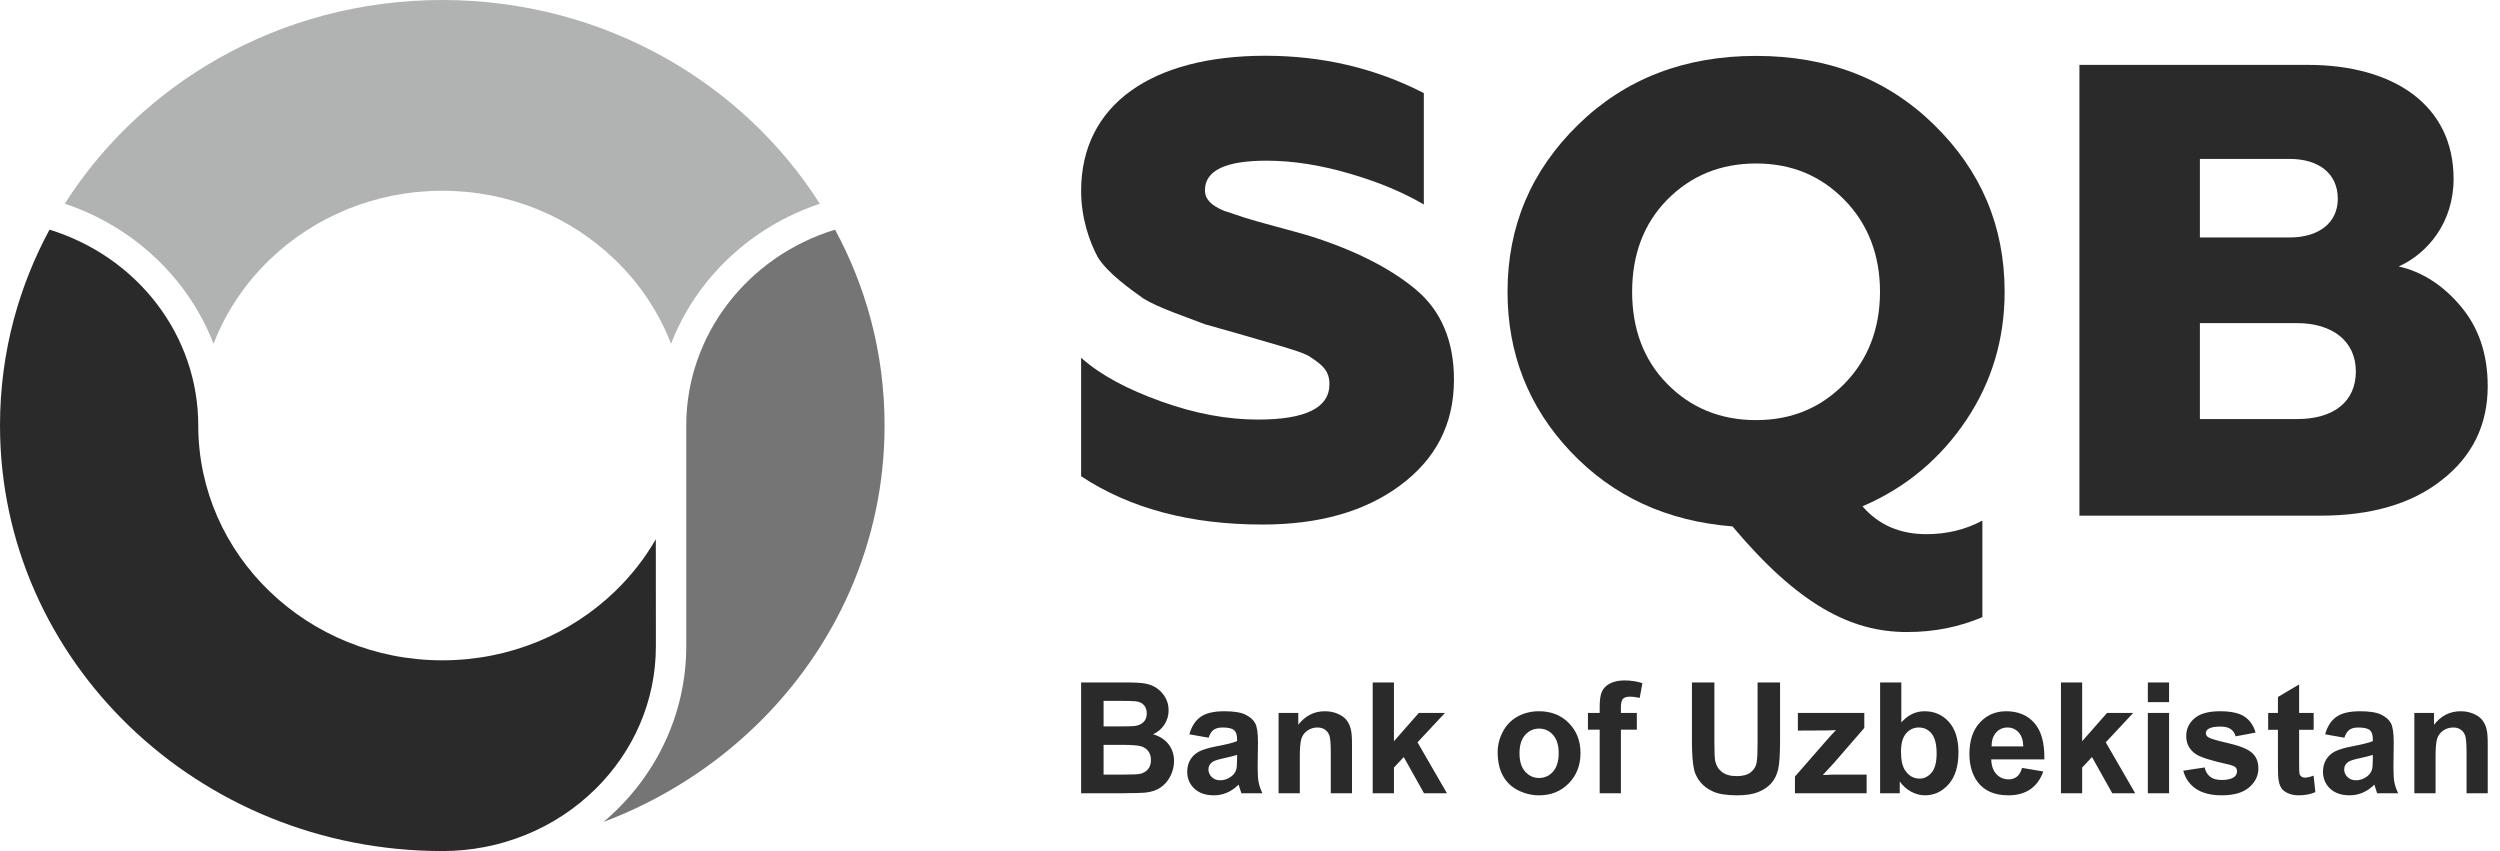 <svg xmlns="http://www.w3.org/2000/svg" width="94" height="32" viewBox="0 0 94 32" fill="none"><path fill-rule="evenodd" clip-rule="evenodd" d="M30.826 7.66C29.4 5.418 27.417 3.539 25.062 2.204C22.592 0.804 19.71 0 16.631 0C13.551 0 10.669 0.803 8.199 2.204C5.844 3.539 3.861 5.418 2.435 7.66C5.025 8.522 7.081 10.471 8.029 12.927C8.494 11.723 9.224 10.643 10.151 9.753C11.811 8.158 14.101 7.173 16.631 7.173C19.16 7.173 21.452 8.159 23.112 9.754C24.038 10.644 24.767 11.723 25.232 12.927C26.182 10.462 28.24 8.523 30.826 7.66Z" fill="#B1B3B3"></path><path fill-rule="evenodd" clip-rule="evenodd" d="M24.659 20.275C24.241 21 23.721 21.661 23.117 22.242C21.457 23.84 19.163 24.828 16.631 24.828C14.097 24.828 11.803 23.84 10.143 22.242C8.482 20.645 7.455 18.437 7.455 16C7.455 12.63 5.194 9.664 1.862 8.635C1.291 9.692 0.84 10.816 0.524 11.991C0.182 13.267 0 14.61 0 16C0 20.419 1.862 24.418 4.871 27.314C7.88 30.209 12.038 32 16.631 32C18.807 32 20.872 31.164 22.393 29.663C23.803 28.271 24.669 26.372 24.661 24.278L24.659 20.275Z" fill="#2A2A2A"></path><path fill-rule="evenodd" clip-rule="evenodd" d="M33.26 16C33.26 14.61 33.078 13.267 32.736 11.991C32.421 10.816 31.969 9.692 31.398 8.635C28.079 9.65 25.81 12.627 25.803 15.98V24.276C25.812 26.817 24.678 29.229 22.693 30.904C24.881 30.079 26.843 28.822 28.465 27.241C31.43 24.352 33.26 20.382 33.26 16H33.26Z" fill="#757575"></path><path fill-rule="evenodd" clip-rule="evenodd" d="M47.471 19.723C49.584 19.723 51.321 19.239 52.655 18.245C53.989 17.253 54.669 15.945 54.669 14.275C54.669 12.822 54.19 11.684 53.234 10.885C52.277 10.086 50.944 9.408 49.258 8.875C48.528 8.657 47.37 8.367 46.841 8.197L46.036 7.931C45.508 7.713 45.306 7.471 45.306 7.156C45.306 6.406 46.086 6.042 47.622 6.042C48.629 6.042 49.66 6.211 50.742 6.526C51.825 6.841 52.756 7.229 53.536 7.689V3.5C51.699 2.556 49.711 2.096 47.571 2.096C43.343 2.096 40.65 3.911 40.65 7.18C40.65 8.173 40.952 9.069 41.279 9.674C41.657 10.279 42.487 10.861 42.991 11.224C43.268 11.393 43.645 11.563 44.148 11.757L45.306 12.192L46.59 12.556L48.175 13.016C48.477 13.113 49.106 13.282 49.308 13.451C49.71 13.718 49.987 13.936 49.987 14.444C49.987 15.34 49.081 15.776 47.294 15.776C46.162 15.776 44.954 15.558 43.67 15.098C42.387 14.638 41.38 14.105 40.65 13.451V17.907C42.487 19.118 44.752 19.723 47.47 19.723H47.471Z" fill="#2A2A2A"></path><path fill-rule="evenodd" clip-rule="evenodd" d="M87.246 19.389C89.134 19.389 90.669 18.953 91.802 18.057C92.96 17.161 93.538 15.975 93.538 14.522C93.538 13.287 93.186 12.295 92.507 11.495C91.827 10.696 91.047 10.212 90.191 10.019C91.273 9.534 92.255 8.372 92.255 6.726C92.255 3.941 89.989 2.439 86.769 2.439H78.186V19.389H87.247H87.246ZM82.716 12.149H86.366C87.699 12.149 88.58 12.827 88.58 13.965C88.58 15.103 87.749 15.757 86.366 15.757H82.716V12.149ZM82.716 5.975H86.089C87.196 5.975 87.901 6.532 87.901 7.476C87.901 8.372 87.196 8.929 86.089 8.929H82.716V5.975Z" fill="#2A2A2A"></path><path fill-rule="evenodd" clip-rule="evenodd" d="M71.702 23.765C72.74 23.765 73.677 23.57 74.538 23.204V19.573C73.905 19.915 73.196 20.085 72.436 20.085C71.449 20.085 70.638 19.744 70.03 19.037C71.676 18.331 72.968 17.234 73.931 15.796C74.893 14.359 75.374 12.75 75.374 10.971C75.374 8.51 74.488 6.415 72.715 4.685C70.942 2.954 68.713 2.102 66.028 2.102C63.344 2.102 61.115 2.955 59.342 4.685C57.569 6.415 56.683 8.51 56.683 10.971C56.683 13.286 57.468 15.309 59.063 16.99C60.659 18.672 62.685 19.598 65.142 19.793C67.599 22.717 69.574 23.765 71.702 23.765ZM62.685 14.432C61.799 13.53 61.368 12.361 61.368 10.971C61.368 9.583 61.799 8.413 62.685 7.511C63.572 6.61 64.686 6.147 66.028 6.147C67.371 6.147 68.46 6.61 69.347 7.511C70.233 8.413 70.688 9.583 70.688 10.971C70.688 12.361 70.233 13.53 69.347 14.432C68.459 15.334 67.37 15.796 66.028 15.796C64.686 15.796 63.571 15.334 62.685 14.432Z" fill="#2A2A2A"></path><path d="M40.65 25.66H42.317C42.648 25.66 42.894 25.673 43.056 25.7C43.219 25.729 43.363 25.786 43.491 25.872C43.62 25.959 43.726 26.075 43.812 26.22C43.897 26.364 43.94 26.527 43.94 26.707C43.94 26.901 43.887 27.08 43.783 27.242C43.678 27.405 43.535 27.527 43.356 27.608C43.609 27.683 43.803 27.809 43.94 27.987C44.076 28.166 44.144 28.376 44.144 28.617C44.144 28.807 44.1 28.992 44.012 29.171C43.923 29.351 43.803 29.494 43.65 29.602C43.497 29.709 43.309 29.775 43.085 29.8C42.945 29.815 42.607 29.824 42.07 29.828H40.65V25.66ZM41.495 26.352V27.313H42.046C42.373 27.313 42.577 27.308 42.656 27.299C42.8 27.282 42.913 27.233 42.996 27.15C43.078 27.068 43.119 26.96 43.119 26.826C43.119 26.697 43.083 26.593 43.012 26.512C42.941 26.432 42.835 26.384 42.696 26.367C42.612 26.357 42.373 26.352 41.978 26.352H41.495ZM41.495 28.006V29.124H42.275C42.578 29.124 42.771 29.115 42.852 29.099C42.977 29.075 43.079 29.02 43.158 28.932C43.236 28.842 43.276 28.725 43.276 28.576C43.276 28.45 43.246 28.345 43.185 28.257C43.125 28.17 43.036 28.106 42.922 28.066C42.807 28.026 42.558 28.006 42.175 28.006H41.495ZM45.443 27.738L44.721 27.61C44.802 27.315 44.943 27.097 45.142 26.955C45.341 26.813 45.637 26.743 46.029 26.743C46.385 26.743 46.651 26.784 46.826 26.869C46.999 26.953 47.123 27.06 47.193 27.19C47.264 27.32 47.3 27.558 47.3 27.905L47.288 28.837C47.288 29.102 47.301 29.298 47.326 29.424C47.352 29.55 47.399 29.684 47.469 29.828H46.677C46.657 29.776 46.631 29.698 46.6 29.595C46.588 29.548 46.578 29.517 46.572 29.502C46.437 29.636 46.291 29.736 46.136 29.803C45.98 29.87 45.815 29.904 45.64 29.904C45.33 29.904 45.086 29.819 44.907 29.651C44.729 29.483 44.639 29.269 44.639 29.011C44.639 28.841 44.68 28.689 44.762 28.555C44.843 28.422 44.957 28.319 45.104 28.248C45.251 28.178 45.462 28.115 45.739 28.062C46.111 27.992 46.371 27.926 46.514 27.866V27.786C46.514 27.63 46.476 27.52 46.401 27.453C46.324 27.387 46.18 27.354 45.97 27.354C45.827 27.354 45.717 27.382 45.637 27.439C45.556 27.495 45.492 27.595 45.443 27.738ZM46.514 28.384C46.412 28.418 46.25 28.459 46.028 28.507C45.807 28.554 45.661 28.601 45.593 28.645C45.49 28.72 45.437 28.813 45.437 28.927C45.437 29.039 45.479 29.135 45.562 29.217C45.646 29.298 45.751 29.339 45.88 29.339C46.024 29.339 46.162 29.292 46.293 29.198C46.389 29.125 46.453 29.037 46.483 28.933C46.503 28.865 46.514 28.735 46.514 28.543V28.384ZM50.835 29.828H50.037V28.288C50.037 27.962 50.02 27.752 49.986 27.657C49.951 27.561 49.896 27.487 49.818 27.433C49.74 27.38 49.647 27.354 49.539 27.354C49.399 27.354 49.274 27.392 49.163 27.467C49.052 27.543 48.976 27.644 48.935 27.768C48.894 27.893 48.873 28.124 48.873 28.462V29.828H48.075V26.807H48.815V27.25C49.08 26.911 49.413 26.743 49.815 26.743C49.992 26.743 50.154 26.775 50.3 26.838C50.448 26.902 50.558 26.982 50.633 27.08C50.709 27.179 50.761 27.291 50.79 27.416C50.821 27.541 50.835 27.72 50.835 27.953V29.828ZM51.614 29.828V25.66H52.412V27.871L53.346 26.807H54.33L53.299 27.911L54.406 29.828H53.544L52.781 28.465L52.412 28.861V29.828H51.614ZM56.312 28.28C56.312 28.015 56.377 27.758 56.508 27.509C56.64 27.26 56.825 27.07 57.065 26.939C57.304 26.808 57.571 26.743 57.867 26.743C58.324 26.743 58.698 26.891 58.99 27.188C59.282 27.486 59.427 27.86 59.427 28.314C59.427 28.773 59.28 29.152 58.986 29.453C58.691 29.754 58.32 29.904 57.873 29.904C57.596 29.904 57.333 29.841 57.081 29.716C56.831 29.59 56.64 29.407 56.508 29.165C56.377 28.923 56.312 28.628 56.312 28.28ZM57.133 28.323C57.133 28.623 57.204 28.853 57.346 29.012C57.489 29.172 57.663 29.252 57.872 29.252C58.08 29.252 58.254 29.172 58.395 29.012C58.536 28.853 58.607 28.621 58.607 28.317C58.607 28.021 58.536 27.793 58.395 27.634C58.254 27.474 58.08 27.395 57.872 27.395C57.663 27.395 57.489 27.474 57.346 27.634C57.204 27.793 57.133 28.023 57.133 28.323ZM59.706 26.807H60.148V26.579C60.148 26.324 60.175 26.134 60.23 26.009C60.284 25.883 60.384 25.781 60.529 25.702C60.676 25.624 60.86 25.584 61.084 25.584C61.312 25.584 61.536 25.618 61.755 25.686L61.653 26.241C61.523 26.211 61.398 26.195 61.278 26.195C61.159 26.195 61.075 26.222 61.024 26.277C60.972 26.331 60.946 26.436 60.946 26.591V26.807H61.545V27.435H60.946V29.828H60.148V27.435H59.706V26.807ZM63.617 25.66H64.461V27.919C64.461 28.278 64.472 28.51 64.492 28.615C64.528 28.786 64.612 28.924 64.746 29.027C64.881 29.131 65.065 29.182 65.297 29.182C65.534 29.182 65.712 29.134 65.832 29.035C65.952 28.938 66.024 28.818 66.049 28.675C66.073 28.533 66.085 28.297 66.085 27.967V25.66H66.93V27.852C66.93 28.352 66.907 28.707 66.862 28.913C66.816 29.12 66.733 29.295 66.611 29.437C66.489 29.58 66.326 29.692 66.122 29.777C65.918 29.861 65.652 29.904 65.323 29.904C64.926 29.904 64.625 29.858 64.42 29.766C64.216 29.674 64.053 29.555 63.934 29.407C63.815 29.26 63.737 29.106 63.699 28.944C63.644 28.706 63.617 28.352 63.617 27.886V25.66ZM67.49 29.828V29.199L68.62 27.904C68.806 27.691 68.943 27.542 69.032 27.453C68.939 27.459 68.817 27.463 68.666 27.465L67.6 27.47V26.807H70.098V27.371L68.944 28.701L68.537 29.141C68.759 29.13 68.897 29.124 68.95 29.124H70.185V29.828H67.49ZM70.692 29.828V25.66H71.49V27.164C71.736 26.883 72.027 26.743 72.365 26.743C72.732 26.743 73.036 26.875 73.277 27.142C73.517 27.409 73.638 27.793 73.638 28.292C73.638 28.808 73.516 29.206 73.27 29.486C73.025 29.764 72.726 29.904 72.375 29.904C72.203 29.904 72.033 29.859 71.865 29.771C71.697 29.682 71.553 29.554 71.431 29.385V29.828H70.692ZM71.478 28.259C71.478 28.573 71.527 28.806 71.626 28.955C71.765 29.169 71.948 29.275 72.178 29.275C72.355 29.275 72.505 29.199 72.63 29.048C72.755 28.897 72.817 28.658 72.817 28.333C72.817 27.986 72.754 27.737 72.629 27.584C72.504 27.43 72.343 27.354 72.147 27.354C71.955 27.354 71.796 27.428 71.669 27.578C71.542 27.727 71.478 27.954 71.478 28.259ZM76.029 28.873L76.827 29.007C76.725 29.299 76.563 29.522 76.343 29.675C76.122 29.827 75.845 29.904 75.514 29.904C74.989 29.904 74.6 29.732 74.349 29.389C74.15 29.113 74.05 28.766 74.05 28.346C74.05 27.845 74.181 27.452 74.442 27.169C74.703 26.884 75.034 26.743 75.434 26.743C75.882 26.743 76.236 26.891 76.496 27.188C76.755 27.485 76.879 27.94 76.868 28.553H74.871C74.877 28.79 74.941 28.974 75.064 29.106C75.186 29.238 75.34 29.304 75.522 29.304C75.647 29.304 75.752 29.27 75.836 29.202C75.922 29.134 75.986 29.025 76.029 28.873ZM76.076 28.064C76.07 27.832 76.011 27.656 75.897 27.535C75.784 27.414 75.646 27.354 75.483 27.354C75.309 27.354 75.166 27.418 75.052 27.545C74.939 27.672 74.883 27.846 74.885 28.064H76.076ZM77.492 29.828V25.66H78.289V27.871L79.224 26.807H80.208L79.177 27.911L80.284 29.828H79.422L78.659 28.465L78.289 28.861V29.828H77.492ZM80.759 26.399V25.66H81.557V26.399H80.759ZM80.759 29.828V26.807H81.557V29.828H80.759ZM82.091 28.978L82.895 28.856C82.929 29.01 82.998 29.128 83.103 29.207C83.206 29.288 83.353 29.327 83.54 29.327C83.747 29.327 83.902 29.29 84.007 29.214C84.077 29.16 84.112 29.089 84.112 28.999C84.112 28.939 84.092 28.889 84.055 28.849C84.014 28.811 83.925 28.775 83.788 28.743C83.142 28.601 82.734 28.471 82.561 28.353C82.321 28.189 82.202 27.962 82.202 27.672C82.202 27.409 82.306 27.189 82.512 27.01C82.719 26.832 83.039 26.743 83.473 26.743C83.886 26.743 84.194 26.81 84.395 26.945C84.596 27.081 84.734 27.281 84.81 27.546L84.059 27.686C84.027 27.567 83.965 27.476 83.875 27.413C83.785 27.35 83.656 27.319 83.488 27.319C83.276 27.319 83.125 27.348 83.033 27.407C82.972 27.449 82.941 27.503 82.941 27.569C82.941 27.626 82.968 27.675 83.021 27.715C83.094 27.768 83.343 27.843 83.77 27.94C84.197 28.037 84.495 28.155 84.664 28.296C84.832 28.438 84.915 28.637 84.915 28.891C84.915 29.167 84.8 29.406 84.568 29.605C84.337 29.804 83.994 29.904 83.54 29.904C83.129 29.904 82.802 29.82 82.562 29.655C82.322 29.488 82.165 29.263 82.091 28.978ZM86.994 26.807V27.441H86.447V28.665C86.447 28.913 86.452 29.058 86.463 29.099C86.473 29.139 86.497 29.173 86.534 29.201C86.571 29.227 86.616 29.24 86.669 29.24C86.744 29.24 86.851 29.215 86.991 29.163L87.058 29.785C86.873 29.864 86.664 29.904 86.429 29.904C86.285 29.904 86.156 29.88 86.04 29.831C85.925 29.783 85.841 29.719 85.787 29.643C85.733 29.565 85.696 29.462 85.675 29.33C85.659 29.236 85.65 29.048 85.65 28.764V27.441H85.283V26.807H85.65V26.207L86.447 25.735V26.807H86.994ZM88.147 27.738L87.425 27.61C87.507 27.315 87.647 27.097 87.846 26.955C88.045 26.813 88.341 26.743 88.733 26.743C89.089 26.743 89.355 26.784 89.53 26.869C89.704 26.953 89.827 27.06 89.897 27.19C89.968 27.32 90.004 27.558 90.004 27.905L89.993 28.837C89.993 29.102 90.005 29.298 90.031 29.424C90.056 29.55 90.103 29.684 90.173 29.828H89.381C89.361 29.776 89.335 29.698 89.305 29.595C89.292 29.548 89.282 29.517 89.277 29.502C89.141 29.636 88.995 29.736 88.84 29.803C88.685 29.87 88.519 29.904 88.344 29.904C88.034 29.904 87.79 29.819 87.611 29.651C87.433 29.483 87.344 29.269 87.344 29.011C87.344 28.841 87.384 28.689 87.466 28.555C87.547 28.422 87.661 28.319 87.808 28.248C87.955 28.178 88.166 28.115 88.443 28.062C88.816 27.992 89.075 27.926 89.218 27.866V27.786C89.218 27.63 89.18 27.52 89.105 27.453C89.028 27.387 88.884 27.354 88.674 27.354C88.531 27.354 88.421 27.382 88.341 27.439C88.261 27.495 88.197 27.595 88.147 27.738ZM89.218 28.384C89.116 28.418 88.954 28.459 88.732 28.507C88.511 28.554 88.365 28.601 88.297 28.645C88.194 28.72 88.141 28.813 88.141 28.927C88.141 29.039 88.183 29.135 88.266 29.217C88.35 29.298 88.456 29.339 88.585 29.339C88.728 29.339 88.866 29.292 88.997 29.198C89.093 29.125 89.157 29.037 89.187 28.933C89.207 28.865 89.218 28.735 89.218 28.543V28.384ZM93.539 29.828H92.742V28.288C92.742 27.962 92.724 27.752 92.69 27.657C92.655 27.561 92.6 27.487 92.522 27.433C92.445 27.38 92.352 27.354 92.243 27.354C92.103 27.354 91.978 27.392 91.867 27.467C91.756 27.543 91.68 27.644 91.639 27.768C91.598 27.893 91.577 28.124 91.577 28.462V29.828H90.779V26.807H91.519V27.25C91.784 26.911 92.117 26.743 92.519 26.743C92.696 26.743 92.858 26.775 93.005 26.838C93.152 26.902 93.263 26.982 93.337 27.08C93.413 27.179 93.466 27.291 93.495 27.416C93.525 27.541 93.539 27.72 93.539 27.953V29.828Z" fill="#2A2A2A"></path></svg>